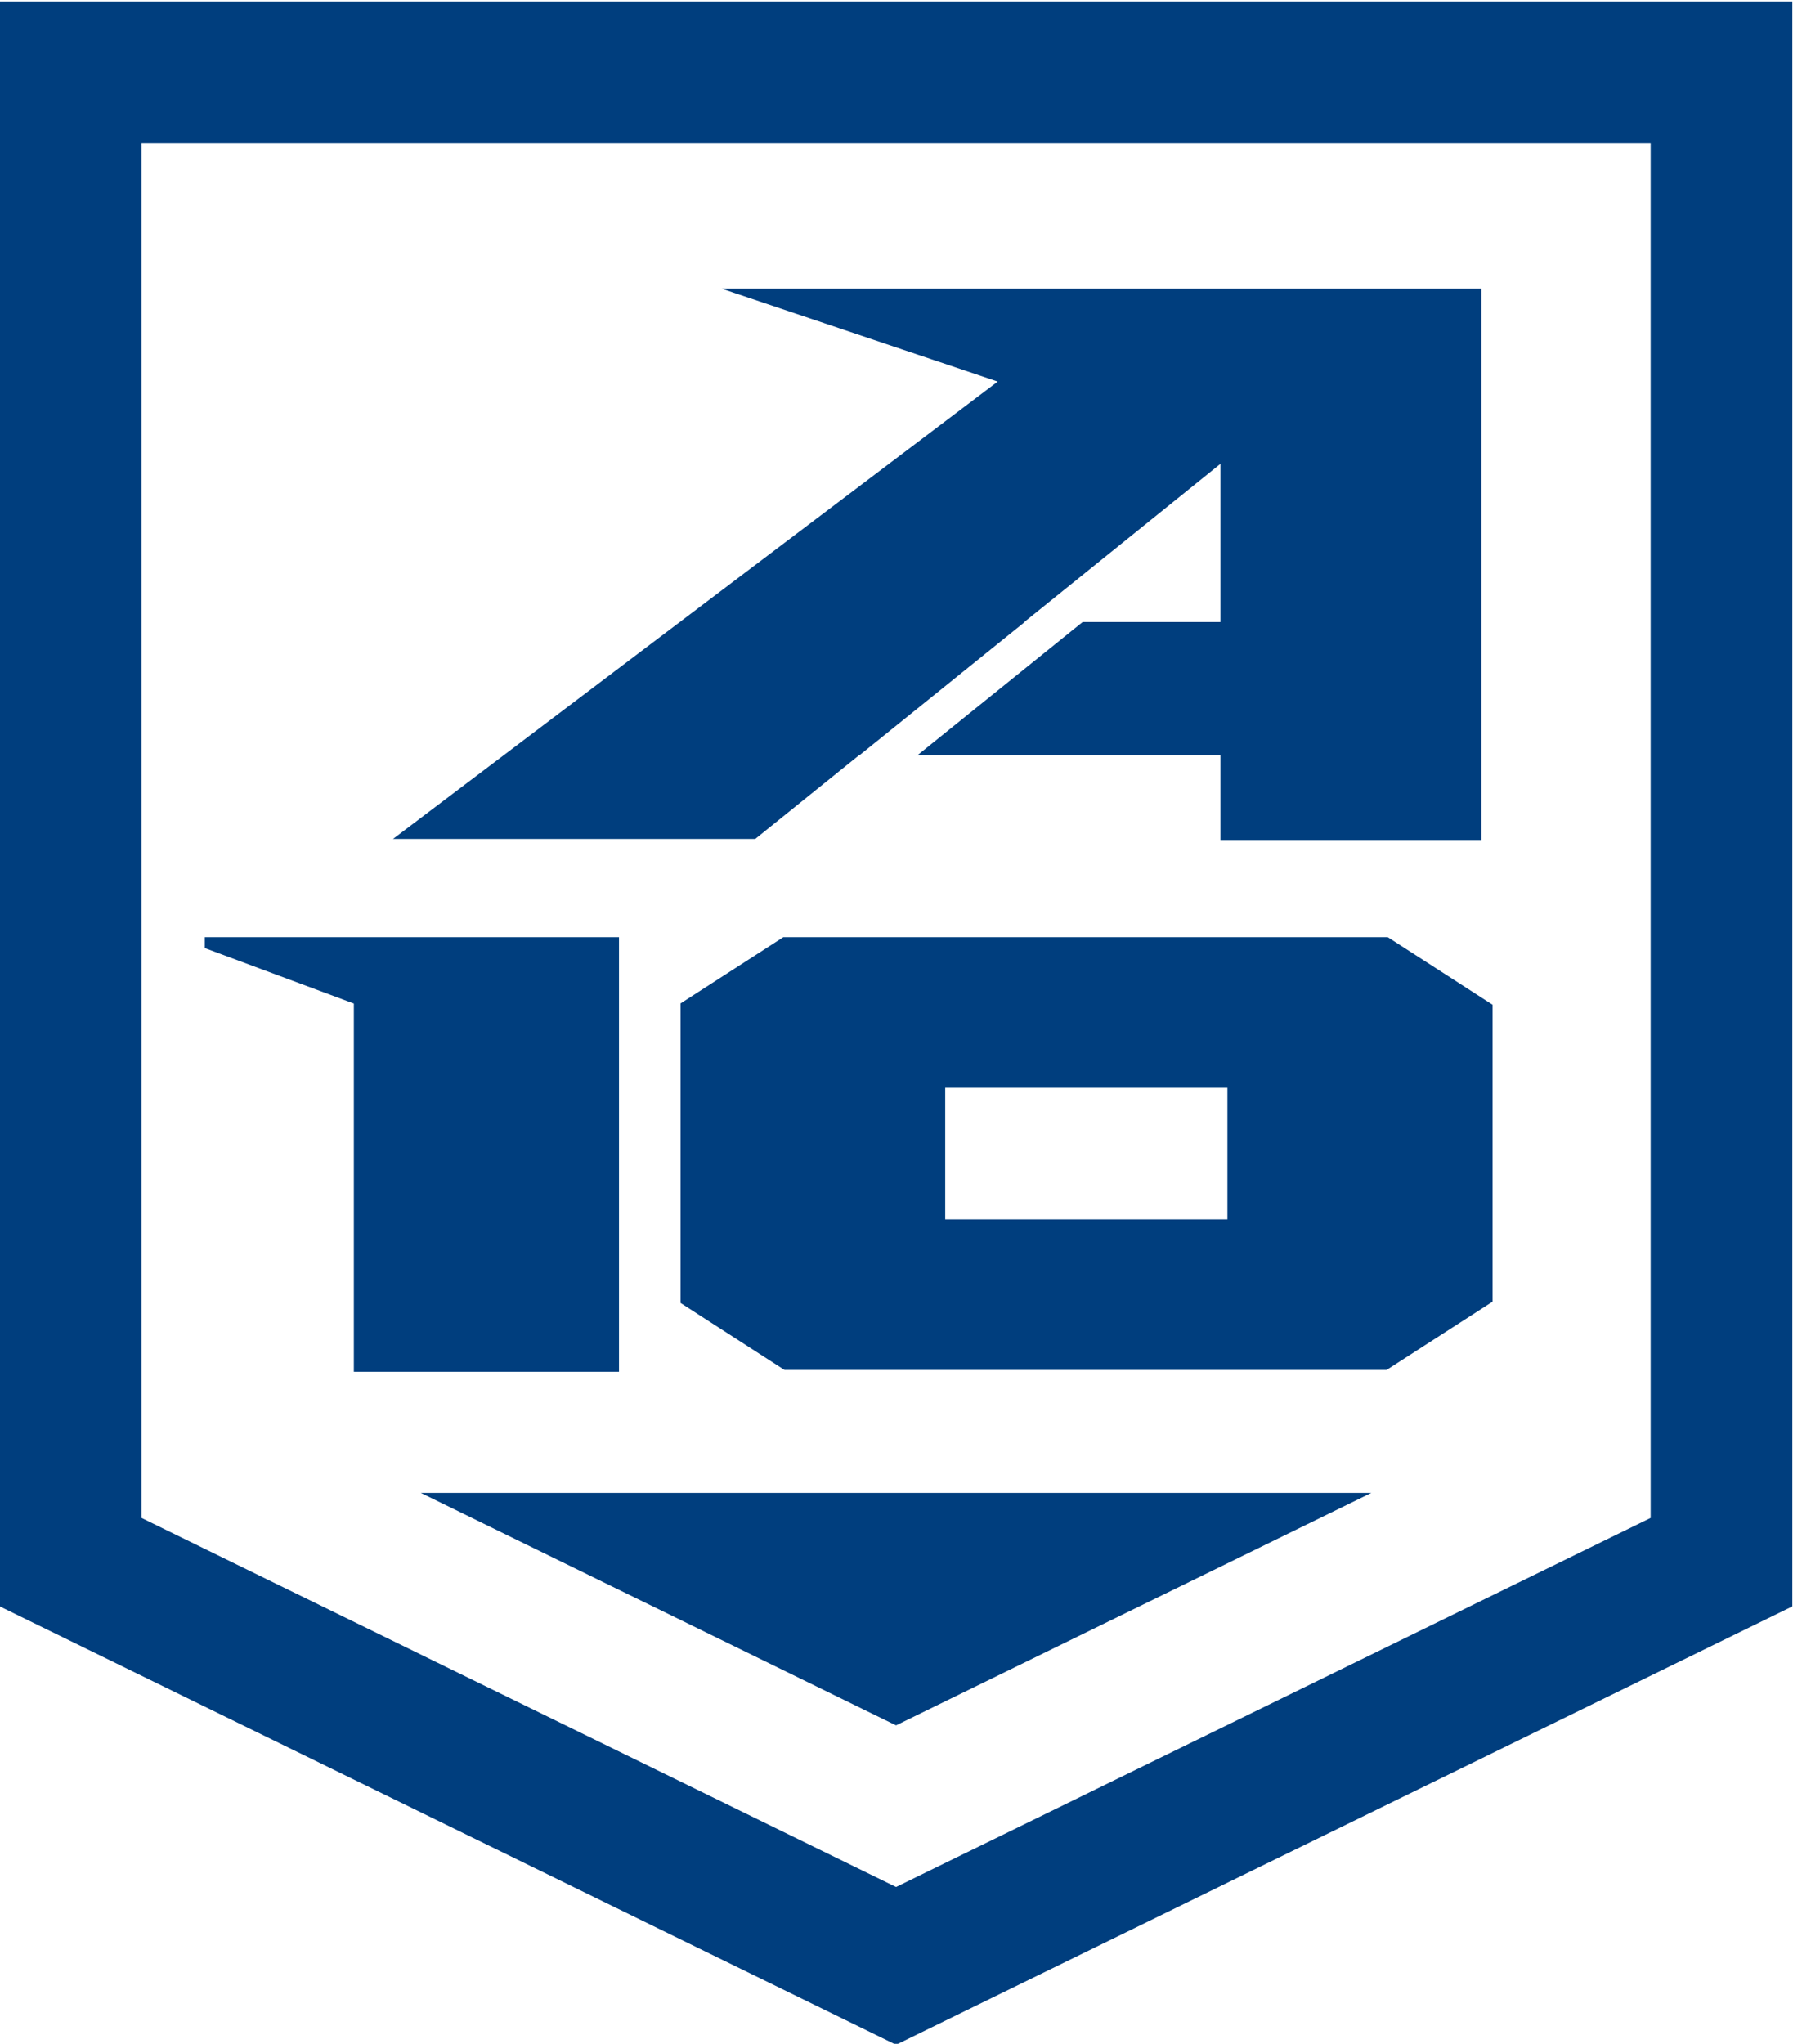 <?xml version="1.0" encoding="UTF-8" standalone="no"?>
<svg
   xmlns:dc="http://purl.org/dc/elements/1.1/"
   xmlns:cc="http://creativecommons.org/ns#"
   xmlns:rdf="http://www.w3.org/1999/02/22-rdf-syntax-ns#"
   xmlns:svg="http://www.w3.org/2000/svg"
   xmlns="http://www.w3.org/2000/svg"
   xmlns:sodipodi="http://sodipodi.sourceforge.net/DTD/sodipodi-0.dtd"
   xmlns:inkscape="http://www.inkscape.org/namespaces/inkscape"
   version="1.1"
   id="svg2"
   xml:space="preserve"
   width="188.715"
   height="215.039"
   viewBox="0 0 188.715 215.039"
   sodipodi:docname="Atlantic 10 Conference shield in Richmond blue.svg"
   inkscape:version="1.0.2 (e86c870879, 2021-01-15)"><defs
     id="defs6"><clipPath
       clipPathUnits="userSpaceOnUse"
       id="clipPath26"><path
         d="M 0,0 H 792 V 612 H 0 Z"
         id="path24" /></clipPath><clipPath
       clipPathUnits="userSpaceOnUse"
       id="clipPath36"><path
         d="M 0,612 H 792 V 0 H 0 Z"
         id="path34" /></clipPath></defs><sodipodi:namedview
     pagecolor="#ffffff"
     bordercolor="#666666"
     borderopacity="1"
     objecttolerance="10"
     gridtolerance="10"
     guidetolerance="10"
     inkscape:pageopacity="0"
     inkscape:pageshadow="2"
     inkscape:window-width="1920"
     inkscape:window-height="1136"
     id="namedview4"
     showgrid="false"
     inkscape:zoom="1.0940056"
     inkscape:cx="439.56307"
     inkscape:cy="213.70692"
     inkscape:window-x="0"
     inkscape:window-y="27"
     inkscape:window-maximized="1"
     inkscape:current-layer="g10" /><g
     id="g10"
     inkscape:groupmode="layer"
     inkscape:label="a10_id_guidelines"
     transform="matrix(1.333,0,0,-1.333,-88.437,621.707)"><g
       id="g54"
       transform="translate(77.516,346.586)"><path
         d="M 0,0 V 108.508 H 119.161 V 0 L 59.578,-29.132 Z M -11.188,119.694 V -6.984 l 70.766,-34.601 70.77,34.601 v 126.678 z"
         style="fill:#003e7e;fill-opacity:1;fill-rule:nonzero;stroke:none"
         id="path56" /></g><g
       id="g58"
       transform="translate(99.566,348.562)"><path
         d="M 0,0 37.528,-18.349 75.058,0 Z"
         style="fill:#003e7e;fill-opacity:1;fill-rule:nonzero;stroke:none"
         id="path60" /></g><g
       id="g62"
       transform="translate(175.923,392.423)"><path
         d="m 0,0 h -47.733 l -8.112,-5.23 v -23.638 l 8.205,-5.288 h 47.546 l 8.367,5.39 v 23.433 z m -12.665,-22.267 h -22.282 v 10.375 h 22.282 z"
         style="fill:#003e7e;fill-opacity:1;fill-rule:nonzero;stroke:none"
         id="path64" /></g><g
       id="g66"
       transform="translate(82.512,391.565)"><path
         d="M 0,0 11.771,-4.38 V -33.441 H 32.707 V 0.858 H 0 Z"
         style="fill:#003e7e;fill-opacity:1;fill-rule:nonzero;stroke:none"
         id="path68" /></g><g
       id="g70"
       transform="translate(123.318,443.614)"><path
         d="M 0,0 21.804,-7.336 -25.94,-43.434 H 2.659 l 8.197,6.606 h 0.034 l 13.044,10.514 H 23.901 L 39.39,-13.829 V -26.314 H 28.509 L 15.466,-36.828 H 39.39 V -43.58 H 59.989 V 0 Z"
         style="fill:#003e7e;fill-opacity:1;fill-rule:nonzero;stroke:none"
         id="path72" /></g></g></svg>
